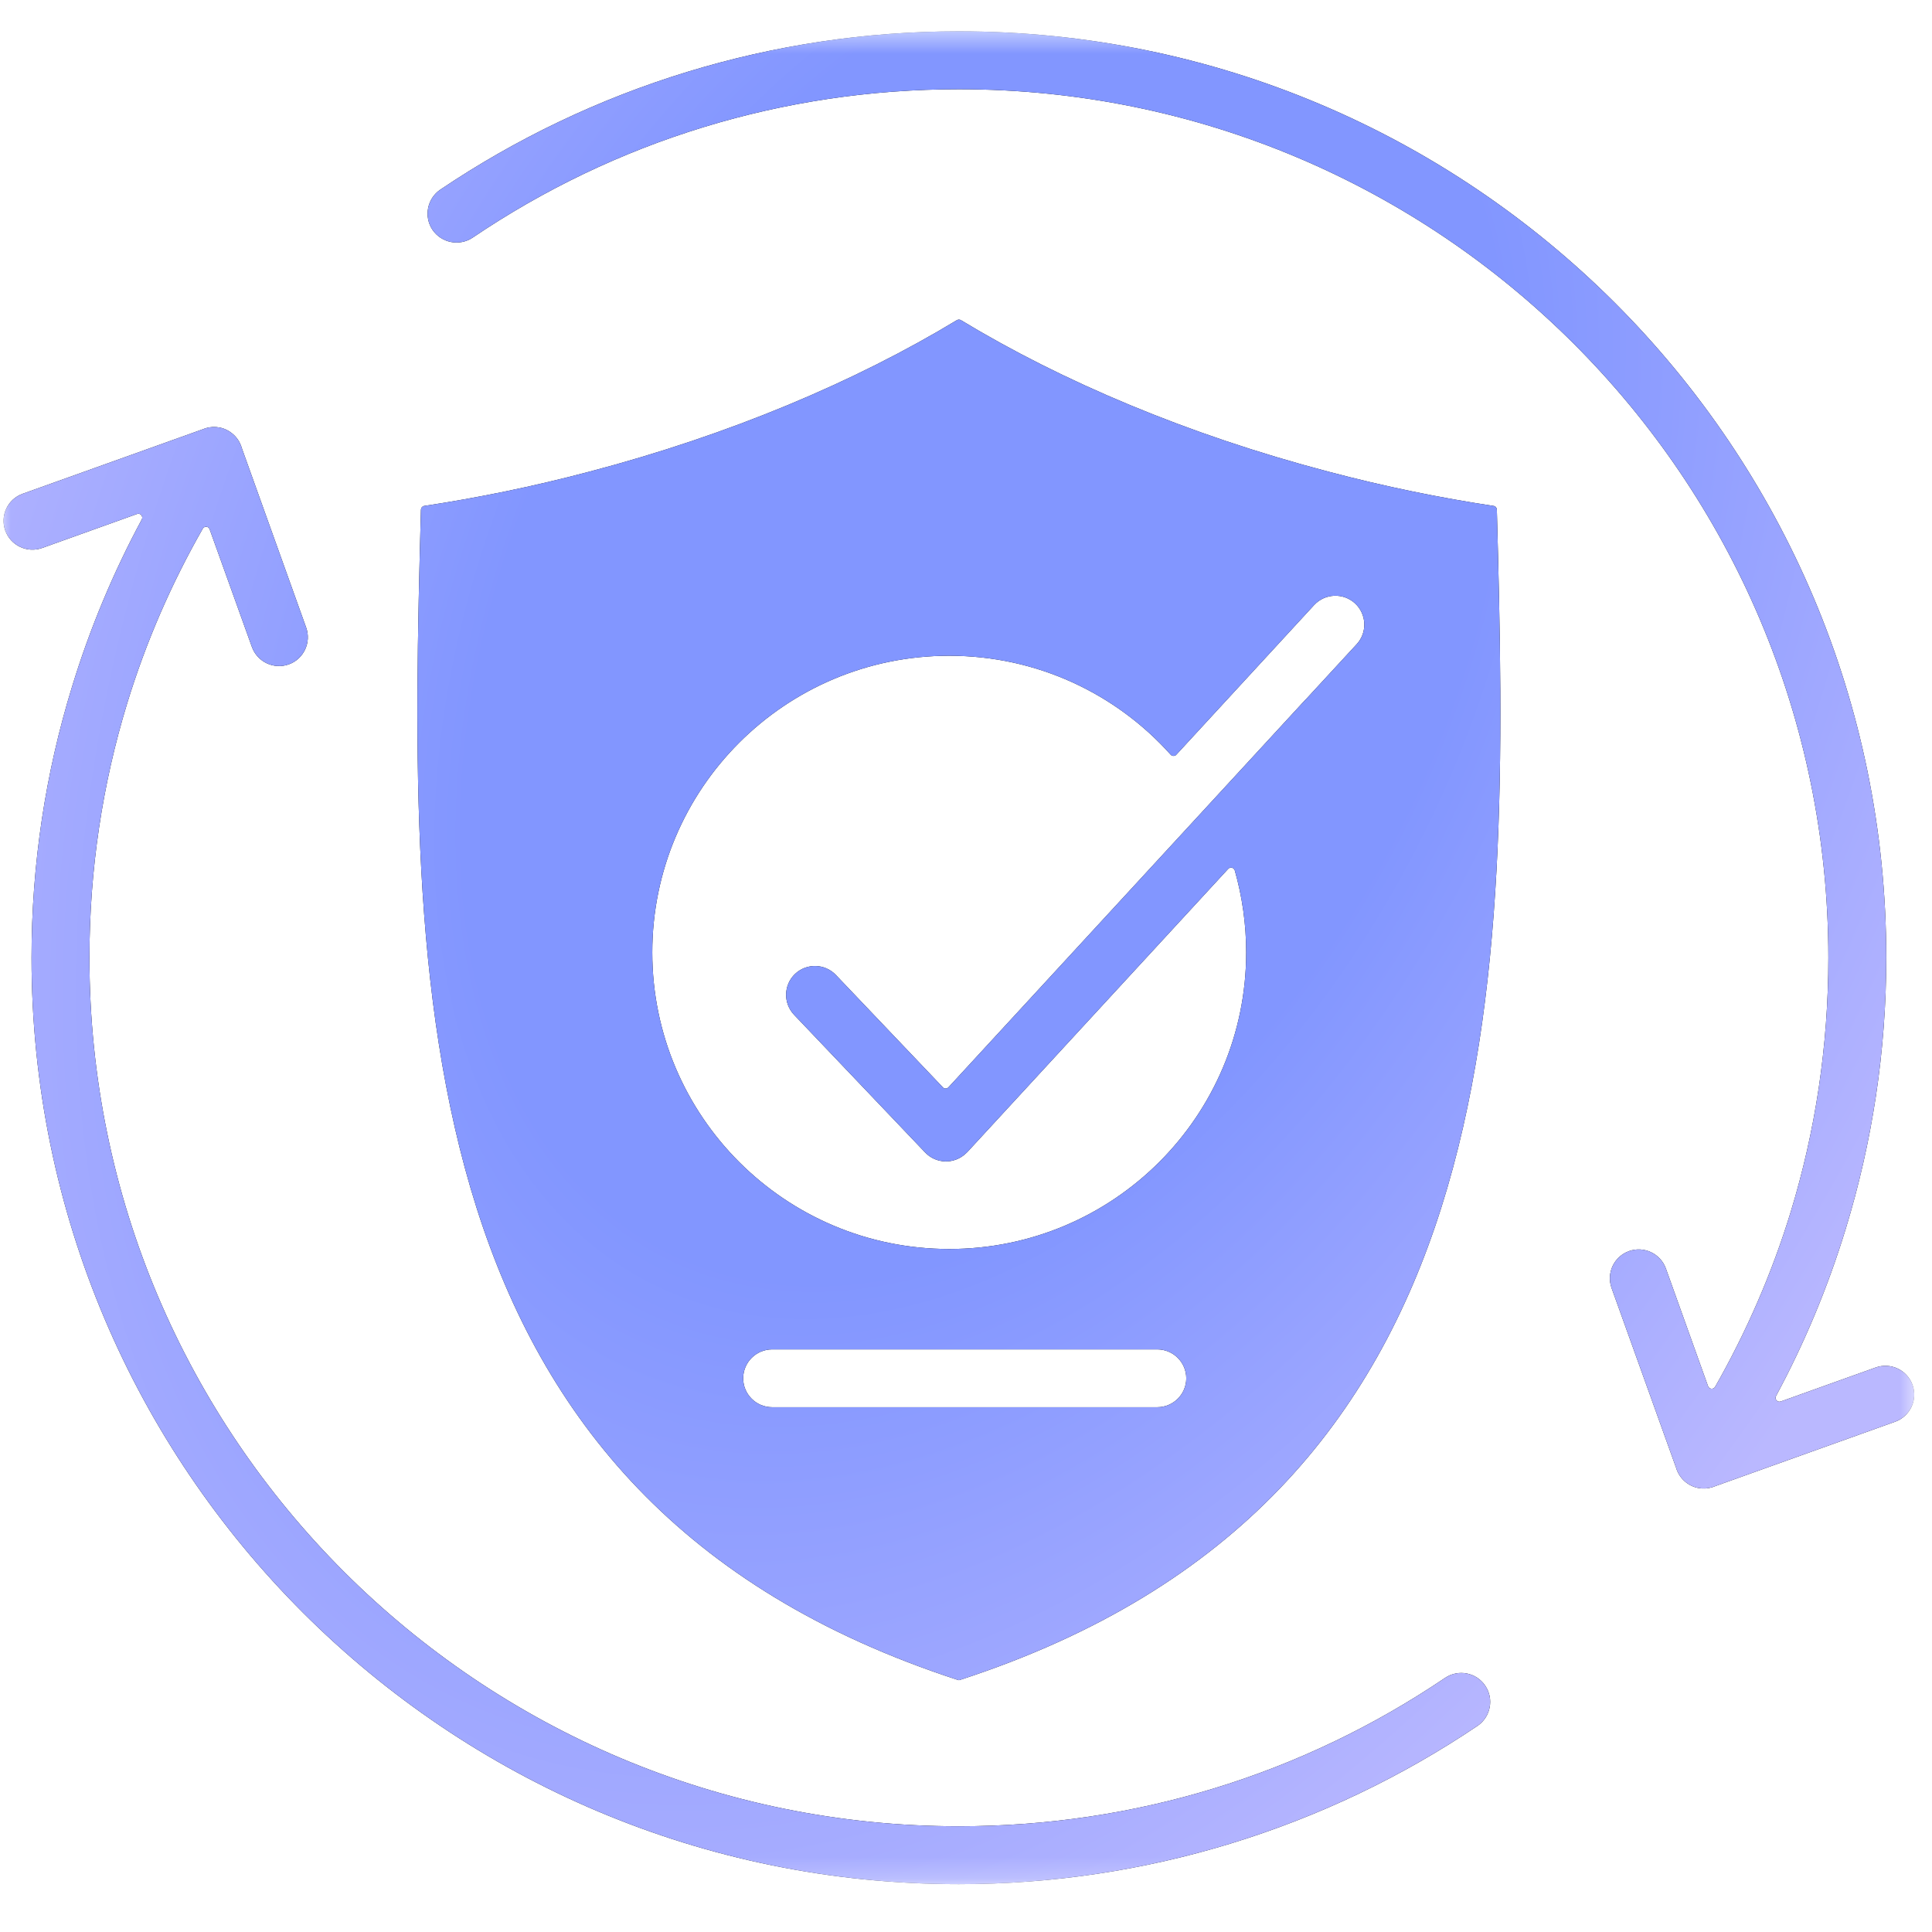 <svg xmlns="http://www.w3.org/2000/svg" width="90" height="90" viewBox="0 0 90 90" fill="none"><g clip-path="url(#clip0_453_2529)"><mask id="mask0_453_2529" style="mask-type:luminance" maskUnits="userSpaceOnUse" x="0" y="1" width="90" height="87"><path d="M0 1.464H89.333V87.797H0V1.464Z" fill="white"></path></mask><g mask="url(#mask0_453_2529)"><path fill-rule="evenodd" clip-rule="evenodd" d="M14.261 29.23L11.271 20.891C11.271 20.886 11.266 20.881 11.266 20.876C11.182 20.579 11 20.308 10.719 20.12C10.323 19.85 9.828 19.824 9.422 20.006C9.417 20.011 9.412 20.011 9.406 20.011L1.057 23.001C0.359 23.251 -0.005 24.016 0.245 24.714C0.495 25.412 1.266 25.777 1.964 25.527L6.385 23.943C6.458 23.917 6.531 23.938 6.583 23.995C6.63 24.053 6.641 24.131 6.604 24.199C5.281 26.657 4.188 29.266 3.354 31.995C2.125 35.995 1.469 40.235 1.469 44.615C1.469 56.532 6.302 67.318 14.12 75.131C21.938 82.938 32.74 87.772 44.667 87.772C49.052 87.772 53.297 87.11 57.307 85.886C61.453 84.62 65.328 82.756 68.828 80.397C69.443 79.98 69.604 79.141 69.188 78.527C68.776 77.912 67.938 77.745 67.318 78.162C64.026 80.386 60.396 82.141 56.526 83.318C52.786 84.459 48.807 85.074 44.667 85.074C33.484 85.074 23.359 80.547 16.031 73.225C8.698 65.902 4.167 55.787 4.167 44.615C4.167 40.485 4.781 36.506 5.922 32.772C6.797 29.912 7.984 27.188 9.443 24.631C9.479 24.568 9.542 24.532 9.615 24.537C9.688 24.547 9.745 24.589 9.766 24.657L11.734 30.136C11.984 30.834 12.755 31.199 13.453 30.949C14.151 30.699 14.511 29.928 14.261 29.23ZM20.146 10.704C19.734 10.089 19.896 9.251 20.511 8.834C24.011 6.475 27.886 4.61 32.031 3.344C36.042 2.12 40.286 1.459 44.667 1.459C56.599 1.459 67.401 6.292 75.219 14.1C83.037 21.912 87.87 32.699 87.87 44.615C87.87 48.995 87.208 53.235 85.984 57.235C85.151 59.964 84.057 62.574 82.734 65.032C82.698 65.1 82.708 65.178 82.755 65.235C82.807 65.292 82.88 65.313 82.953 65.287L87.375 63.704C88.073 63.454 88.844 63.818 89.094 64.516C89.344 65.214 88.979 65.98 88.281 66.23L79.932 69.219C79.927 69.219 79.922 69.225 79.917 69.225C79.505 69.407 79.016 69.381 78.615 69.11C78.339 68.922 78.156 68.652 78.073 68.355C78.073 68.35 78.068 68.344 78.068 68.344L75.073 60.001C74.823 59.303 75.188 58.532 75.885 58.282C76.583 58.032 77.354 58.397 77.604 59.094L79.568 64.574C79.594 64.641 79.651 64.688 79.724 64.693C79.797 64.699 79.859 64.667 79.896 64.605C81.354 62.042 82.542 59.318 83.417 56.459C84.557 52.725 85.172 48.751 85.172 44.615C85.172 33.443 80.641 23.329 73.307 16.006C65.979 8.683 55.854 4.157 44.667 4.157C40.531 4.157 36.552 4.771 32.812 5.912C28.943 7.089 25.312 8.844 22.021 11.068C21.401 11.485 20.562 11.318 20.146 10.704ZM58.052 44.365C58.052 51.995 51.859 58.183 44.219 58.183C36.578 58.183 30.386 51.995 30.386 44.365C30.386 36.735 36.578 30.547 44.219 30.547C48.318 30.547 52 32.324 54.531 35.152C54.568 35.193 54.615 35.214 54.667 35.214C54.719 35.214 54.766 35.193 54.797 35.157L61.219 28.183C61.724 27.641 62.573 27.605 63.12 28.105C63.667 28.61 63.703 29.459 63.203 30.006L60.812 32.6C60.812 32.6 60.812 32.6 60.807 32.6L44.182 50.652C44.146 50.688 44.104 50.709 44.052 50.709C44 50.709 43.953 50.688 43.922 50.652L38.938 45.417C38.427 44.881 37.573 44.86 37.036 45.37C36.5 45.881 36.479 46.73 36.99 47.272L43.094 53.683C43.604 54.225 44.458 54.245 44.995 53.73C45.016 53.714 45.036 53.693 45.057 53.672C45.057 53.667 45.057 53.667 45.062 53.667L57.214 40.475C57.261 40.428 57.323 40.407 57.386 40.422C57.453 40.438 57.5 40.485 57.521 40.547C57.865 41.761 58.052 43.042 58.052 44.365ZM19.609 23.74C19.615 23.652 19.677 23.579 19.761 23.568C22.271 23.188 24.849 22.662 27.464 21.969C34 20.251 39.854 17.771 44.578 14.912C44.636 14.881 44.703 14.881 44.761 14.912C49.484 17.771 55.339 20.251 61.875 21.969C64.49 22.662 67.068 23.188 69.578 23.568C69.662 23.579 69.724 23.652 69.729 23.74C70.344 46.172 70.547 69.85 44.724 78.256C44.688 78.272 44.651 78.272 44.615 78.256C18.792 69.85 18.995 46.172 19.609 23.74ZM35.969 62.86H53.911C54.656 62.86 55.261 63.464 55.261 64.209C55.261 64.949 54.656 65.553 53.911 65.553H35.969C35.224 65.553 34.62 64.949 34.62 64.209C34.62 63.464 35.224 62.86 35.969 62.86Z" fill="black"></path><path fill-rule="evenodd" clip-rule="evenodd" d="M14.261 29.23L11.271 20.891C11.271 20.886 11.266 20.881 11.266 20.876C11.182 20.579 11 20.308 10.719 20.12C10.323 19.85 9.828 19.824 9.422 20.006C9.417 20.011 9.412 20.011 9.406 20.011L1.057 23.001C0.359 23.251 -0.005 24.016 0.245 24.714C0.495 25.412 1.266 25.777 1.964 25.527L6.385 23.943C6.458 23.917 6.531 23.938 6.583 23.995C6.63 24.053 6.641 24.131 6.604 24.199C5.281 26.657 4.188 29.266 3.354 31.995C2.125 35.995 1.469 40.235 1.469 44.615C1.469 56.532 6.302 67.318 14.12 75.131C21.938 82.938 32.74 87.772 44.667 87.772C49.052 87.772 53.297 87.11 57.307 85.886C61.453 84.62 65.328 82.756 68.828 80.397C69.443 79.98 69.604 79.141 69.188 78.527C68.776 77.912 67.938 77.745 67.318 78.162C64.026 80.386 60.396 82.141 56.526 83.318C52.786 84.459 48.807 85.074 44.667 85.074C33.484 85.074 23.359 80.547 16.031 73.225C8.698 65.902 4.167 55.787 4.167 44.615C4.167 40.485 4.781 36.506 5.922 32.772C6.797 29.912 7.984 27.188 9.443 24.631C9.479 24.568 9.542 24.532 9.615 24.537C9.688 24.547 9.745 24.589 9.766 24.657L11.734 30.136C11.984 30.834 12.755 31.199 13.453 30.949C14.151 30.699 14.511 29.928 14.261 29.23ZM20.146 10.704C19.734 10.089 19.896 9.251 20.511 8.834C24.011 6.475 27.886 4.61 32.031 3.344C36.042 2.12 40.286 1.459 44.667 1.459C56.599 1.459 67.401 6.292 75.219 14.1C83.037 21.912 87.87 32.699 87.87 44.615C87.87 48.995 87.208 53.235 85.984 57.235C85.151 59.964 84.057 62.574 82.734 65.032C82.698 65.1 82.708 65.178 82.755 65.235C82.807 65.292 82.88 65.313 82.953 65.287L87.375 63.704C88.073 63.454 88.844 63.818 89.094 64.516C89.344 65.214 88.979 65.98 88.281 66.23L79.932 69.219C79.927 69.219 79.922 69.225 79.917 69.225C79.505 69.407 79.016 69.381 78.615 69.11C78.339 68.922 78.156 68.652 78.073 68.355C78.073 68.35 78.068 68.344 78.068 68.344L75.073 60.001C74.823 59.303 75.188 58.532 75.885 58.282C76.583 58.032 77.354 58.397 77.604 59.094L79.568 64.574C79.594 64.641 79.651 64.688 79.724 64.693C79.797 64.699 79.859 64.667 79.896 64.605C81.354 62.042 82.542 59.318 83.417 56.459C84.557 52.725 85.172 48.751 85.172 44.615C85.172 33.443 80.641 23.329 73.307 16.006C65.979 8.683 55.854 4.157 44.667 4.157C40.531 4.157 36.552 4.771 32.812 5.912C28.943 7.089 25.312 8.844 22.021 11.068C21.401 11.485 20.562 11.318 20.146 10.704ZM58.052 44.365C58.052 51.995 51.859 58.183 44.219 58.183C36.578 58.183 30.386 51.995 30.386 44.365C30.386 36.735 36.578 30.547 44.219 30.547C48.318 30.547 52 32.324 54.531 35.152C54.568 35.193 54.615 35.214 54.667 35.214C54.719 35.214 54.766 35.193 54.797 35.157L61.219 28.183C61.724 27.641 62.573 27.605 63.12 28.105C63.667 28.61 63.703 29.459 63.203 30.006L60.812 32.6C60.812 32.6 60.812 32.6 60.807 32.6L44.182 50.652C44.146 50.688 44.104 50.709 44.052 50.709C44 50.709 43.953 50.688 43.922 50.652L38.938 45.417C38.427 44.881 37.573 44.86 37.036 45.37C36.5 45.881 36.479 46.73 36.99 47.272L43.094 53.683C43.604 54.225 44.458 54.245 44.995 53.73C45.016 53.714 45.036 53.693 45.057 53.672C45.057 53.667 45.057 53.667 45.062 53.667L57.214 40.475C57.261 40.428 57.323 40.407 57.386 40.422C57.453 40.438 57.5 40.485 57.521 40.547C57.865 41.761 58.052 43.042 58.052 44.365ZM19.609 23.74C19.615 23.652 19.677 23.579 19.761 23.568C22.271 23.188 24.849 22.662 27.464 21.969C34 20.251 39.854 17.771 44.578 14.912C44.636 14.881 44.703 14.881 44.761 14.912C49.484 17.771 55.339 20.251 61.875 21.969C64.49 22.662 67.068 23.188 69.578 23.568C69.662 23.579 69.724 23.652 69.729 23.74C70.344 46.172 70.547 69.85 44.724 78.256C44.688 78.272 44.651 78.272 44.615 78.256C18.792 69.85 18.995 46.172 19.609 23.74ZM35.969 62.86H53.911C54.656 62.86 55.261 63.464 55.261 64.209C55.261 64.949 54.656 65.553 53.911 65.553H35.969C35.224 65.553 34.62 64.949 34.62 64.209C34.62 63.464 35.224 62.86 35.969 62.86Z" fill="url(#paint0_radial_453_2529)"></path></g></g><defs><radialGradient id="paint0_radial_453_2529" cx="0" cy="0" r="1" gradientUnits="userSpaceOnUse" gradientTransform="translate(46.006 28.614) rotate(-152.38) scale(56.637 87.106)"><stop offset="0.38" stop-color="#8296FF"></stop><stop offset="0.905" stop-color="#BAB8FF"></stop></radialGradient><clipPath id="clip0_453_2529"><rect width="90" height="90" fill="white"></rect></clipPath></defs></svg>